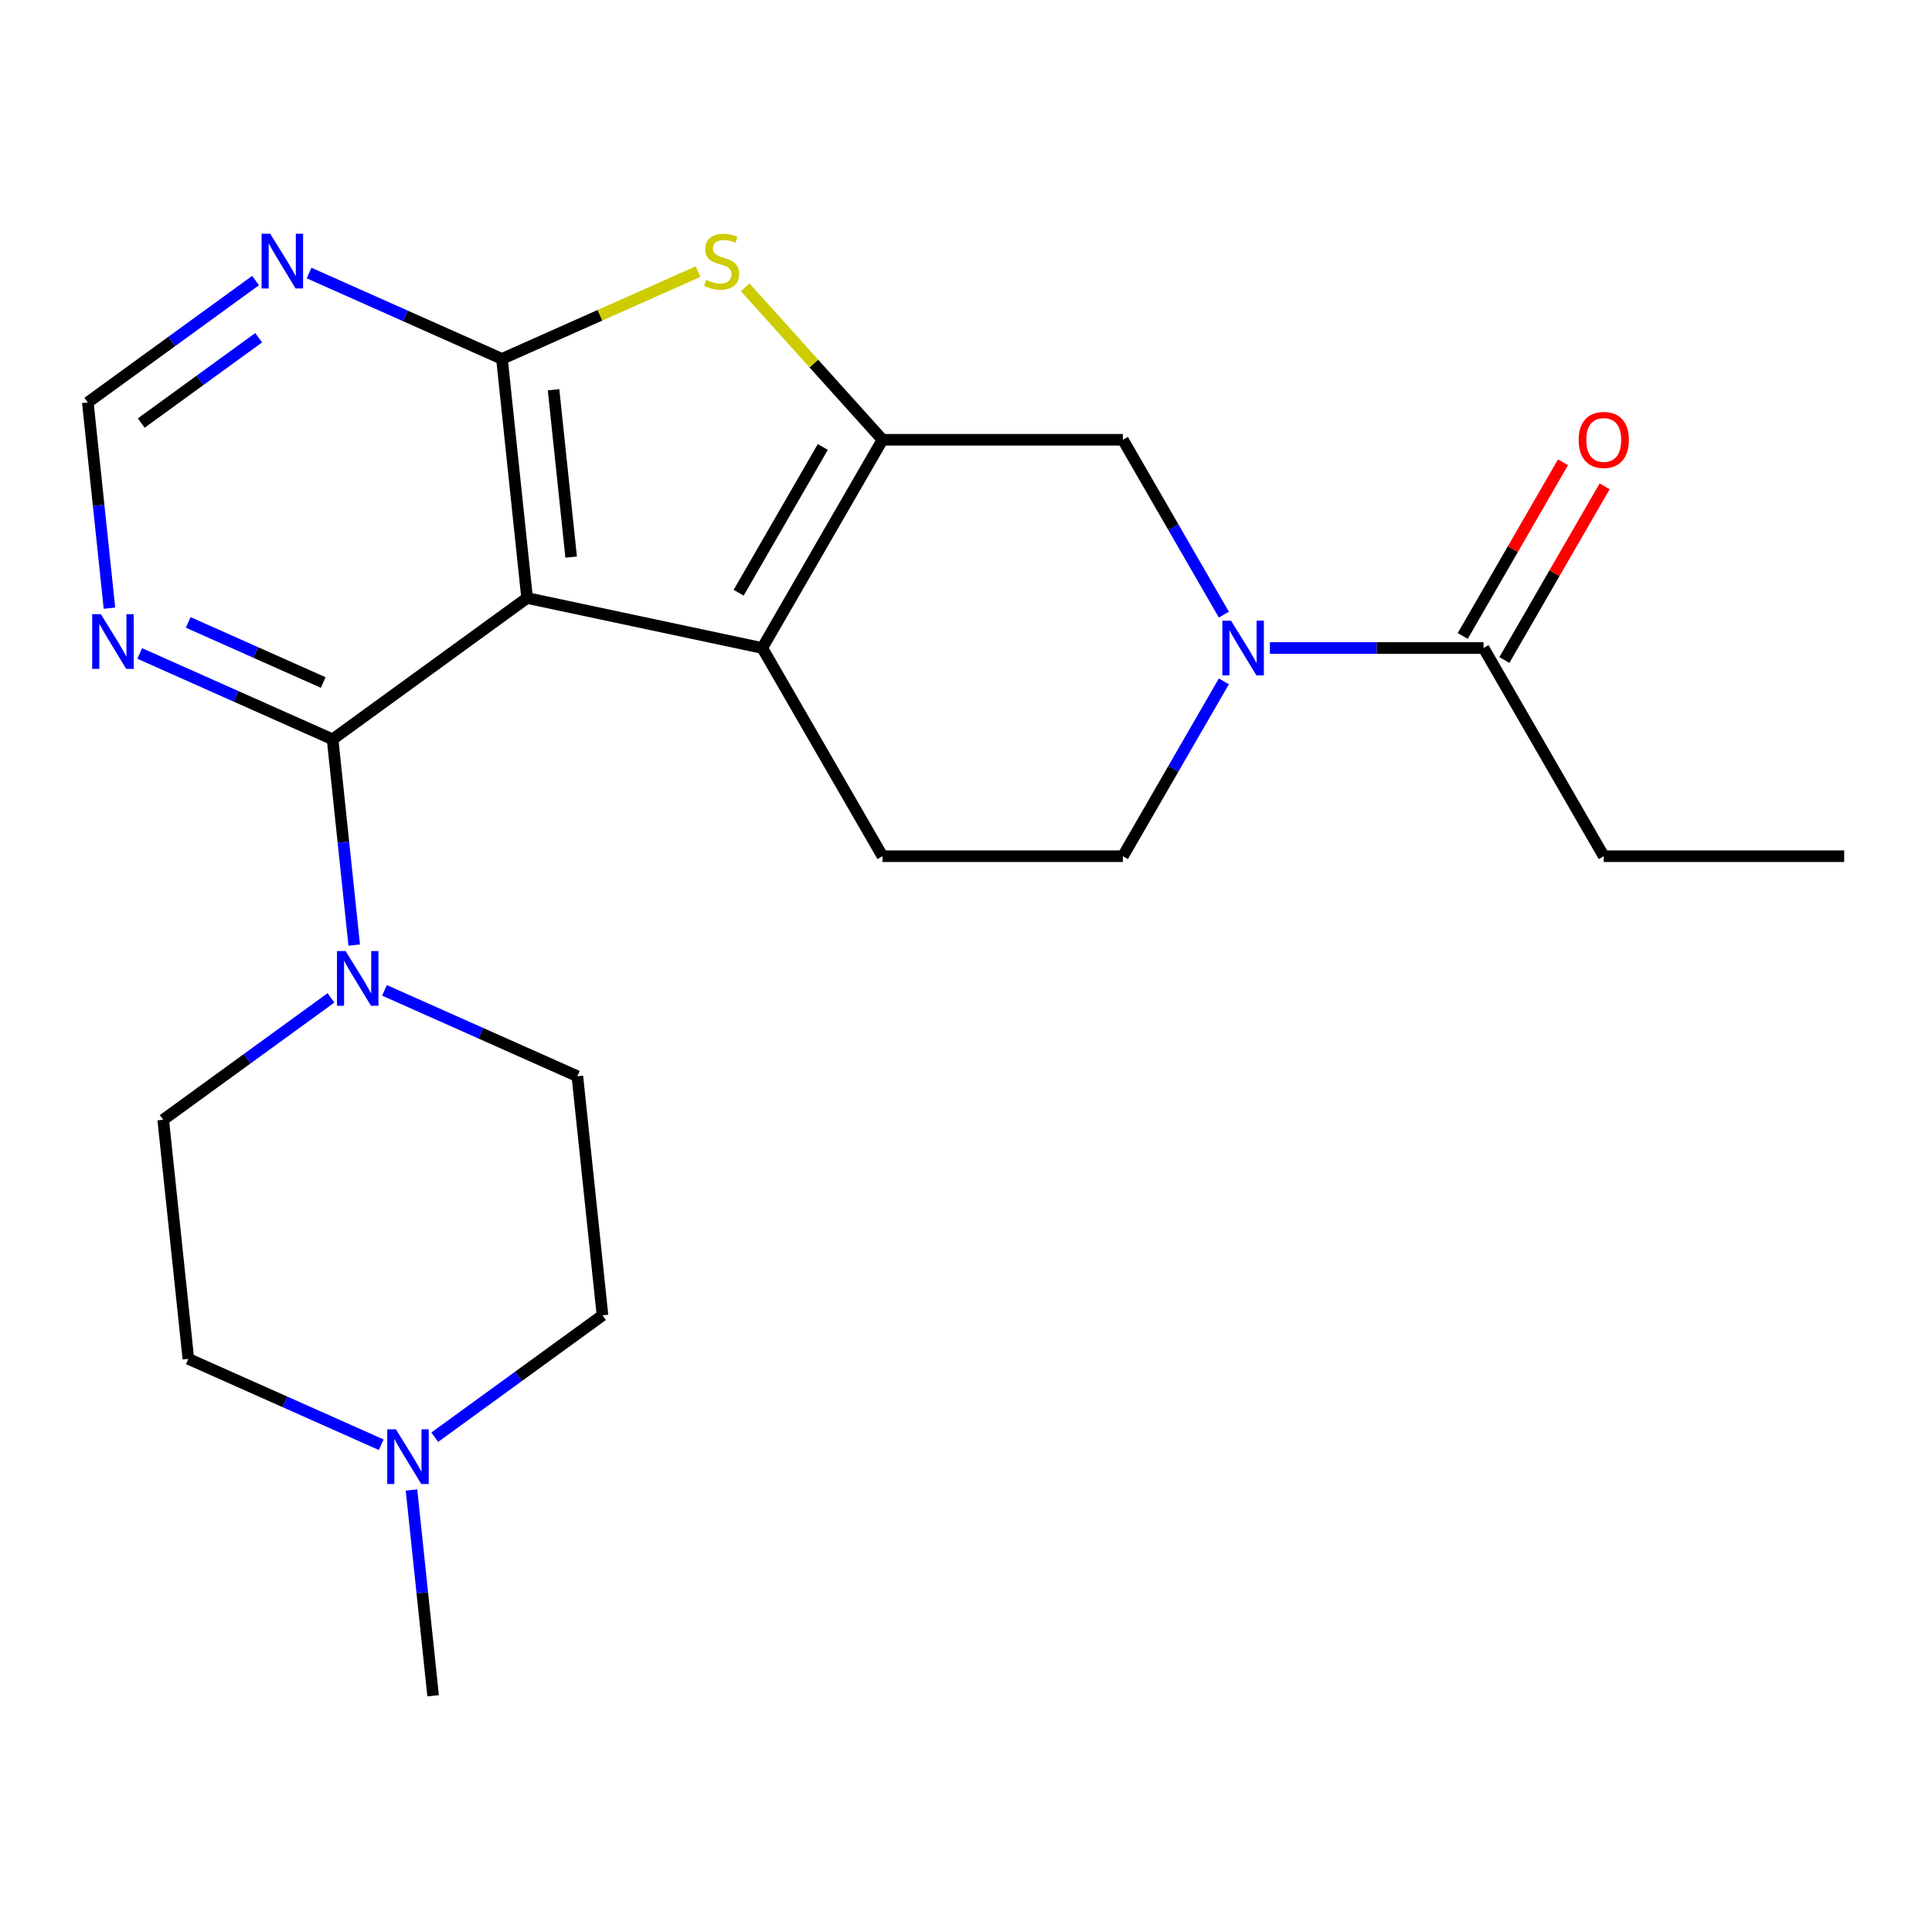 <?xml version='1.0' encoding='iso-8859-1'?>
<svg version='1.1' baseProfile='full'
              xmlns='http://www.w3.org/2000/svg'
                      xmlns:rdkit='http://www.rdkit.org/xml'
                      xmlns:xlink='http://www.w3.org/1999/xlink'
                  xml:space='preserve'
width='1000px' height='1000px' viewBox='0 0 1000 1000'>
<!-- END OF HEADER -->
<rect style='opacity:1.0;fill:#FFFFFF;stroke:none' width='1000' height='1000' x='0' y='0'> </rect>
<path class='bond-0' d='M 272.824,309.528 L 259.817,185.766' style='fill:none;fill-rule:evenodd;stroke:#000000;stroke-width:6px;stroke-linecap:butt;stroke-linejoin:miter;stroke-opacity:1' />
<path class='bond-0' d='M 295.626,288.362 L 286.52,201.729' style='fill:none;fill-rule:evenodd;stroke:#000000;stroke-width:6px;stroke-linecap:butt;stroke-linejoin:miter;stroke-opacity:1' />
<path class='bond-2' d='M 272.824,309.528 L 394.549,335.402' style='fill:none;fill-rule:evenodd;stroke:#000000;stroke-width:6px;stroke-linecap:butt;stroke-linejoin:miter;stroke-opacity:1' />
<path class='bond-3' d='M 272.824,309.528 L 172.147,382.674' style='fill:none;fill-rule:evenodd;stroke:#000000;stroke-width:6px;stroke-linecap:butt;stroke-linejoin:miter;stroke-opacity:1' />
<path class='bond-4' d='M 259.817,185.766 L 310.564,163.172' style='fill:none;fill-rule:evenodd;stroke:#000000;stroke-width:6px;stroke-linecap:butt;stroke-linejoin:miter;stroke-opacity:1' />
<path class='bond-4' d='M 310.564,163.172 L 361.31,140.578' style='fill:none;fill-rule:evenodd;stroke:#CCCC00;stroke-width:6px;stroke-linecap:butt;stroke-linejoin:miter;stroke-opacity:1' />
<path class='bond-7' d='M 259.817,185.766 L 209.9,163.542' style='fill:none;fill-rule:evenodd;stroke:#000000;stroke-width:6px;stroke-linecap:butt;stroke-linejoin:miter;stroke-opacity:1' />
<path class='bond-7' d='M 209.9,163.542 L 159.983,141.317' style='fill:none;fill-rule:evenodd;stroke:#0000FF;stroke-width:6px;stroke-linecap:butt;stroke-linejoin:miter;stroke-opacity:1' />
<path class='bond-1' d='M 456.771,227.63 L 394.549,335.402' style='fill:none;fill-rule:evenodd;stroke:#000000;stroke-width:6px;stroke-linecap:butt;stroke-linejoin:miter;stroke-opacity:1' />
<path class='bond-1' d='M 425.883,231.351 L 382.328,306.791' style='fill:none;fill-rule:evenodd;stroke:#000000;stroke-width:6px;stroke-linecap:butt;stroke-linejoin:miter;stroke-opacity:1' />
<path class='bond-8' d='M 456.771,227.63 L 581.214,227.63' style='fill:none;fill-rule:evenodd;stroke:#000000;stroke-width:6px;stroke-linecap:butt;stroke-linejoin:miter;stroke-opacity:1' />
<path class='bond-23' d='M 456.771,227.63 L 421.232,188.16' style='fill:none;fill-rule:evenodd;stroke:#000000;stroke-width:6px;stroke-linecap:butt;stroke-linejoin:miter;stroke-opacity:1' />
<path class='bond-23' d='M 421.232,188.16 L 385.693,148.69' style='fill:none;fill-rule:evenodd;stroke:#CCCC00;stroke-width:6px;stroke-linecap:butt;stroke-linejoin:miter;stroke-opacity:1' />
<path class='bond-11' d='M 394.549,335.402 L 456.771,443.173' style='fill:none;fill-rule:evenodd;stroke:#000000;stroke-width:6px;stroke-linecap:butt;stroke-linejoin:miter;stroke-opacity:1' />
<path class='bond-6' d='M 172.147,382.674 L 177.744,435.92' style='fill:none;fill-rule:evenodd;stroke:#000000;stroke-width:6px;stroke-linecap:butt;stroke-linejoin:miter;stroke-opacity:1' />
<path class='bond-6' d='M 177.744,435.92 L 183.34,489.165' style='fill:none;fill-rule:evenodd;stroke:#0000FF;stroke-width:6px;stroke-linecap:butt;stroke-linejoin:miter;stroke-opacity:1' />
<path class='bond-9' d='M 172.147,382.674 L 122.23,360.45' style='fill:none;fill-rule:evenodd;stroke:#000000;stroke-width:6px;stroke-linecap:butt;stroke-linejoin:miter;stroke-opacity:1' />
<path class='bond-9' d='M 122.23,360.45 L 72.314,338.225' style='fill:none;fill-rule:evenodd;stroke:#0000FF;stroke-width:6px;stroke-linecap:butt;stroke-linejoin:miter;stroke-opacity:1' />
<path class='bond-9' d='M 167.296,353.27 L 132.354,337.713' style='fill:none;fill-rule:evenodd;stroke:#000000;stroke-width:6px;stroke-linecap:butt;stroke-linejoin:miter;stroke-opacity:1' />
<path class='bond-9' d='M 132.354,337.713 L 97.412,322.156' style='fill:none;fill-rule:evenodd;stroke:#0000FF;stroke-width:6px;stroke-linecap:butt;stroke-linejoin:miter;stroke-opacity:1' />
<path class='bond-5' d='M 633.465,352.673 L 607.34,397.923' style='fill:none;fill-rule:evenodd;stroke:#0000FF;stroke-width:6px;stroke-linecap:butt;stroke-linejoin:miter;stroke-opacity:1' />
<path class='bond-5' d='M 607.34,397.923 L 581.214,443.173' style='fill:none;fill-rule:evenodd;stroke:#000000;stroke-width:6px;stroke-linecap:butt;stroke-linejoin:miter;stroke-opacity:1' />
<path class='bond-10' d='M 657.287,335.402 L 712.584,335.402' style='fill:none;fill-rule:evenodd;stroke:#0000FF;stroke-width:6px;stroke-linecap:butt;stroke-linejoin:miter;stroke-opacity:1' />
<path class='bond-10' d='M 712.584,335.402 L 767.88,335.402' style='fill:none;fill-rule:evenodd;stroke:#000000;stroke-width:6px;stroke-linecap:butt;stroke-linejoin:miter;stroke-opacity:1' />
<path class='bond-25' d='M 633.465,318.13 L 607.34,272.88' style='fill:none;fill-rule:evenodd;stroke:#0000FF;stroke-width:6px;stroke-linecap:butt;stroke-linejoin:miter;stroke-opacity:1' />
<path class='bond-25' d='M 607.34,272.88 L 581.214,227.63' style='fill:none;fill-rule:evenodd;stroke:#000000;stroke-width:6px;stroke-linecap:butt;stroke-linejoin:miter;stroke-opacity:1' />
<path class='bond-15' d='M 199.006,512.603 L 248.923,534.828' style='fill:none;fill-rule:evenodd;stroke:#0000FF;stroke-width:6px;stroke-linecap:butt;stroke-linejoin:miter;stroke-opacity:1' />
<path class='bond-15' d='M 248.923,534.828 L 298.84,557.052' style='fill:none;fill-rule:evenodd;stroke:#000000;stroke-width:6px;stroke-linecap:butt;stroke-linejoin:miter;stroke-opacity:1' />
<path class='bond-16' d='M 171.304,516.5 L 127.891,548.041' style='fill:none;fill-rule:evenodd;stroke:#0000FF;stroke-width:6px;stroke-linecap:butt;stroke-linejoin:miter;stroke-opacity:1' />
<path class='bond-16' d='M 127.891,548.041 L 84.478,579.583' style='fill:none;fill-rule:evenodd;stroke:#000000;stroke-width:6px;stroke-linecap:butt;stroke-linejoin:miter;stroke-opacity:1' />
<path class='bond-24' d='M 132.281,145.214 L 88.868,176.755' style='fill:none;fill-rule:evenodd;stroke:#0000FF;stroke-width:6px;stroke-linecap:butt;stroke-linejoin:miter;stroke-opacity:1' />
<path class='bond-24' d='M 88.868,176.755 L 45.455,208.297' style='fill:none;fill-rule:evenodd;stroke:#000000;stroke-width:6px;stroke-linecap:butt;stroke-linejoin:miter;stroke-opacity:1' />
<path class='bond-24' d='M 133.886,174.812 L 103.497,196.891' style='fill:none;fill-rule:evenodd;stroke:#0000FF;stroke-width:6px;stroke-linecap:butt;stroke-linejoin:miter;stroke-opacity:1' />
<path class='bond-24' d='M 103.497,196.891 L 73.108,218.97' style='fill:none;fill-rule:evenodd;stroke:#000000;stroke-width:6px;stroke-linecap:butt;stroke-linejoin:miter;stroke-opacity:1' />
<path class='bond-13' d='M 56.647,314.787 L 51.051,261.542' style='fill:none;fill-rule:evenodd;stroke:#0000FF;stroke-width:6px;stroke-linecap:butt;stroke-linejoin:miter;stroke-opacity:1' />
<path class='bond-13' d='M 51.051,261.542 L 45.455,208.297' style='fill:none;fill-rule:evenodd;stroke:#000000;stroke-width:6px;stroke-linecap:butt;stroke-linejoin:miter;stroke-opacity:1' />
<path class='bond-17' d='M 778.657,341.624 L 804.609,296.674' style='fill:none;fill-rule:evenodd;stroke:#000000;stroke-width:6px;stroke-linecap:butt;stroke-linejoin:miter;stroke-opacity:1' />
<path class='bond-17' d='M 804.609,296.674 L 830.561,251.723' style='fill:none;fill-rule:evenodd;stroke:#FF0000;stroke-width:6px;stroke-linecap:butt;stroke-linejoin:miter;stroke-opacity:1' />
<path class='bond-17' d='M 757.103,329.179 L 783.055,284.229' style='fill:none;fill-rule:evenodd;stroke:#000000;stroke-width:6px;stroke-linecap:butt;stroke-linejoin:miter;stroke-opacity:1' />
<path class='bond-17' d='M 783.055,284.229 L 809.007,239.279' style='fill:none;fill-rule:evenodd;stroke:#FF0000;stroke-width:6px;stroke-linecap:butt;stroke-linejoin:miter;stroke-opacity:1' />
<path class='bond-20' d='M 767.88,335.402 L 830.102,443.173' style='fill:none;fill-rule:evenodd;stroke:#000000;stroke-width:6px;stroke-linecap:butt;stroke-linejoin:miter;stroke-opacity:1' />
<path class='bond-14' d='M 456.771,443.173 L 581.214,443.173' style='fill:none;fill-rule:evenodd;stroke:#000000;stroke-width:6px;stroke-linecap:butt;stroke-linejoin:miter;stroke-opacity:1' />
<path class='bond-12' d='M 197.32,747.793 L 147.403,725.569' style='fill:none;fill-rule:evenodd;stroke:#0000FF;stroke-width:6px;stroke-linecap:butt;stroke-linejoin:miter;stroke-opacity:1' />
<path class='bond-12' d='M 147.403,725.569 L 97.486,703.345' style='fill:none;fill-rule:evenodd;stroke:#000000;stroke-width:6px;stroke-linecap:butt;stroke-linejoin:miter;stroke-opacity:1' />
<path class='bond-21' d='M 212.986,771.231 L 218.583,824.477' style='fill:none;fill-rule:evenodd;stroke:#0000FF;stroke-width:6px;stroke-linecap:butt;stroke-linejoin:miter;stroke-opacity:1' />
<path class='bond-21' d='M 218.583,824.477 L 224.179,877.722' style='fill:none;fill-rule:evenodd;stroke:#000000;stroke-width:6px;stroke-linecap:butt;stroke-linejoin:miter;stroke-opacity:1' />
<path class='bond-26' d='M 225.022,743.897 L 268.435,712.356' style='fill:none;fill-rule:evenodd;stroke:#0000FF;stroke-width:6px;stroke-linecap:butt;stroke-linejoin:miter;stroke-opacity:1' />
<path class='bond-26' d='M 268.435,712.356 L 311.848,680.814' style='fill:none;fill-rule:evenodd;stroke:#000000;stroke-width:6px;stroke-linecap:butt;stroke-linejoin:miter;stroke-opacity:1' />
<path class='bond-19' d='M 298.84,557.052 L 311.848,680.814' style='fill:none;fill-rule:evenodd;stroke:#000000;stroke-width:6px;stroke-linecap:butt;stroke-linejoin:miter;stroke-opacity:1' />
<path class='bond-18' d='M 84.478,579.583 L 97.486,703.345' style='fill:none;fill-rule:evenodd;stroke:#000000;stroke-width:6px;stroke-linecap:butt;stroke-linejoin:miter;stroke-opacity:1' />
<path class='bond-22' d='M 830.102,443.173 L 954.545,443.173' style='fill:none;fill-rule:evenodd;stroke:#000000;stroke-width:6px;stroke-linecap:butt;stroke-linejoin:miter;stroke-opacity:1' />
<path  class='atom-5' d='M 365.502 144.87
Q 365.822 144.99, 367.142 145.55
Q 368.462 146.11, 369.902 146.47
Q 371.382 146.79, 372.822 146.79
Q 375.502 146.79, 377.062 145.51
Q 378.622 144.19, 378.622 141.91
Q 378.622 140.35, 377.822 139.39
Q 377.062 138.43, 375.862 137.91
Q 374.662 137.39, 372.662 136.79
Q 370.142 136.03, 368.622 135.31
Q 367.142 134.59, 366.062 133.07
Q 365.022 131.55, 365.022 128.99
Q 365.022 125.43, 367.422 123.23
Q 369.862 121.03, 374.662 121.03
Q 377.942 121.03, 381.662 122.59
L 380.742 125.67
Q 377.342 124.27, 374.782 124.27
Q 372.022 124.27, 370.502 125.43
Q 368.982 126.55, 369.022 128.51
Q 369.022 130.03, 369.782 130.95
Q 370.582 131.87, 371.702 132.39
Q 372.862 132.91, 374.782 133.51
Q 377.342 134.31, 378.862 135.11
Q 380.382 135.91, 381.462 137.55
Q 382.582 139.15, 382.582 141.91
Q 382.582 145.83, 379.942 147.95
Q 377.342 150.03, 372.982 150.03
Q 370.462 150.03, 368.542 149.47
Q 366.662 148.95, 364.422 148.03
L 365.502 144.87
' fill='#CCCC00'/>
<path  class='atom-6' d='M 637.176 321.242
L 646.456 336.242
Q 647.376 337.722, 648.856 340.402
Q 650.336 343.082, 650.416 343.242
L 650.416 321.242
L 654.176 321.242
L 654.176 349.562
L 650.296 349.562
L 640.336 333.162
Q 639.176 331.242, 637.936 329.042
Q 636.736 326.842, 636.376 326.162
L 636.376 349.562
L 632.696 349.562
L 632.696 321.242
L 637.176 321.242
' fill='#0000FF'/>
<path  class='atom-7' d='M 178.895 492.276
L 188.175 507.276
Q 189.095 508.756, 190.575 511.436
Q 192.055 514.116, 192.135 514.276
L 192.135 492.276
L 195.895 492.276
L 195.895 520.596
L 192.015 520.596
L 182.055 504.196
Q 180.895 502.276, 179.655 500.076
Q 178.455 497.876, 178.095 497.196
L 178.095 520.596
L 174.415 520.596
L 174.415 492.276
L 178.895 492.276
' fill='#0000FF'/>
<path  class='atom-8' d='M 139.872 120.99
L 149.152 135.99
Q 150.072 137.47, 151.552 140.15
Q 153.032 142.83, 153.112 142.99
L 153.112 120.99
L 156.872 120.99
L 156.872 149.31
L 152.992 149.31
L 143.032 132.91
Q 141.872 130.99, 140.632 128.79
Q 139.432 126.59, 139.072 125.91
L 139.072 149.31
L 135.392 149.31
L 135.392 120.99
L 139.872 120.99
' fill='#0000FF'/>
<path  class='atom-10' d='M 52.203 317.899
L 61.483 332.899
Q 62.403 334.379, 63.883 337.059
Q 65.362 339.739, 65.442 339.899
L 65.442 317.899
L 69.203 317.899
L 69.203 346.219
L 65.323 346.219
L 55.362 329.819
Q 54.203 327.899, 52.962 325.699
Q 51.763 323.499, 51.403 322.819
L 51.403 346.219
L 47.722 346.219
L 47.722 317.899
L 52.203 317.899
' fill='#0000FF'/>
<path  class='atom-13' d='M 204.911 739.8
L 214.191 754.8
Q 215.111 756.28, 216.591 758.96
Q 218.071 761.64, 218.151 761.8
L 218.151 739.8
L 221.911 739.8
L 221.911 768.12
L 218.031 768.12
L 208.071 751.72
Q 206.911 749.8, 205.671 747.6
Q 204.471 745.4, 204.111 744.72
L 204.111 768.12
L 200.431 768.12
L 200.431 739.8
L 204.911 739.8
' fill='#0000FF'/>
<path  class='atom-18' d='M 817.102 227.71
Q 817.102 220.91, 820.462 217.11
Q 823.822 213.31, 830.102 213.31
Q 836.382 213.31, 839.742 217.11
Q 843.102 220.91, 843.102 227.71
Q 843.102 234.59, 839.702 238.51
Q 836.302 242.39, 830.102 242.39
Q 823.862 242.39, 820.462 238.51
Q 817.102 234.63, 817.102 227.71
M 830.102 239.19
Q 834.422 239.19, 836.742 236.31
Q 839.102 233.39, 839.102 227.71
Q 839.102 222.15, 836.742 219.35
Q 834.422 216.51, 830.102 216.51
Q 825.782 216.51, 823.422 219.31
Q 821.102 222.11, 821.102 227.71
Q 821.102 233.43, 823.422 236.31
Q 825.782 239.19, 830.102 239.19
' fill='#FF0000'/>
</svg>
